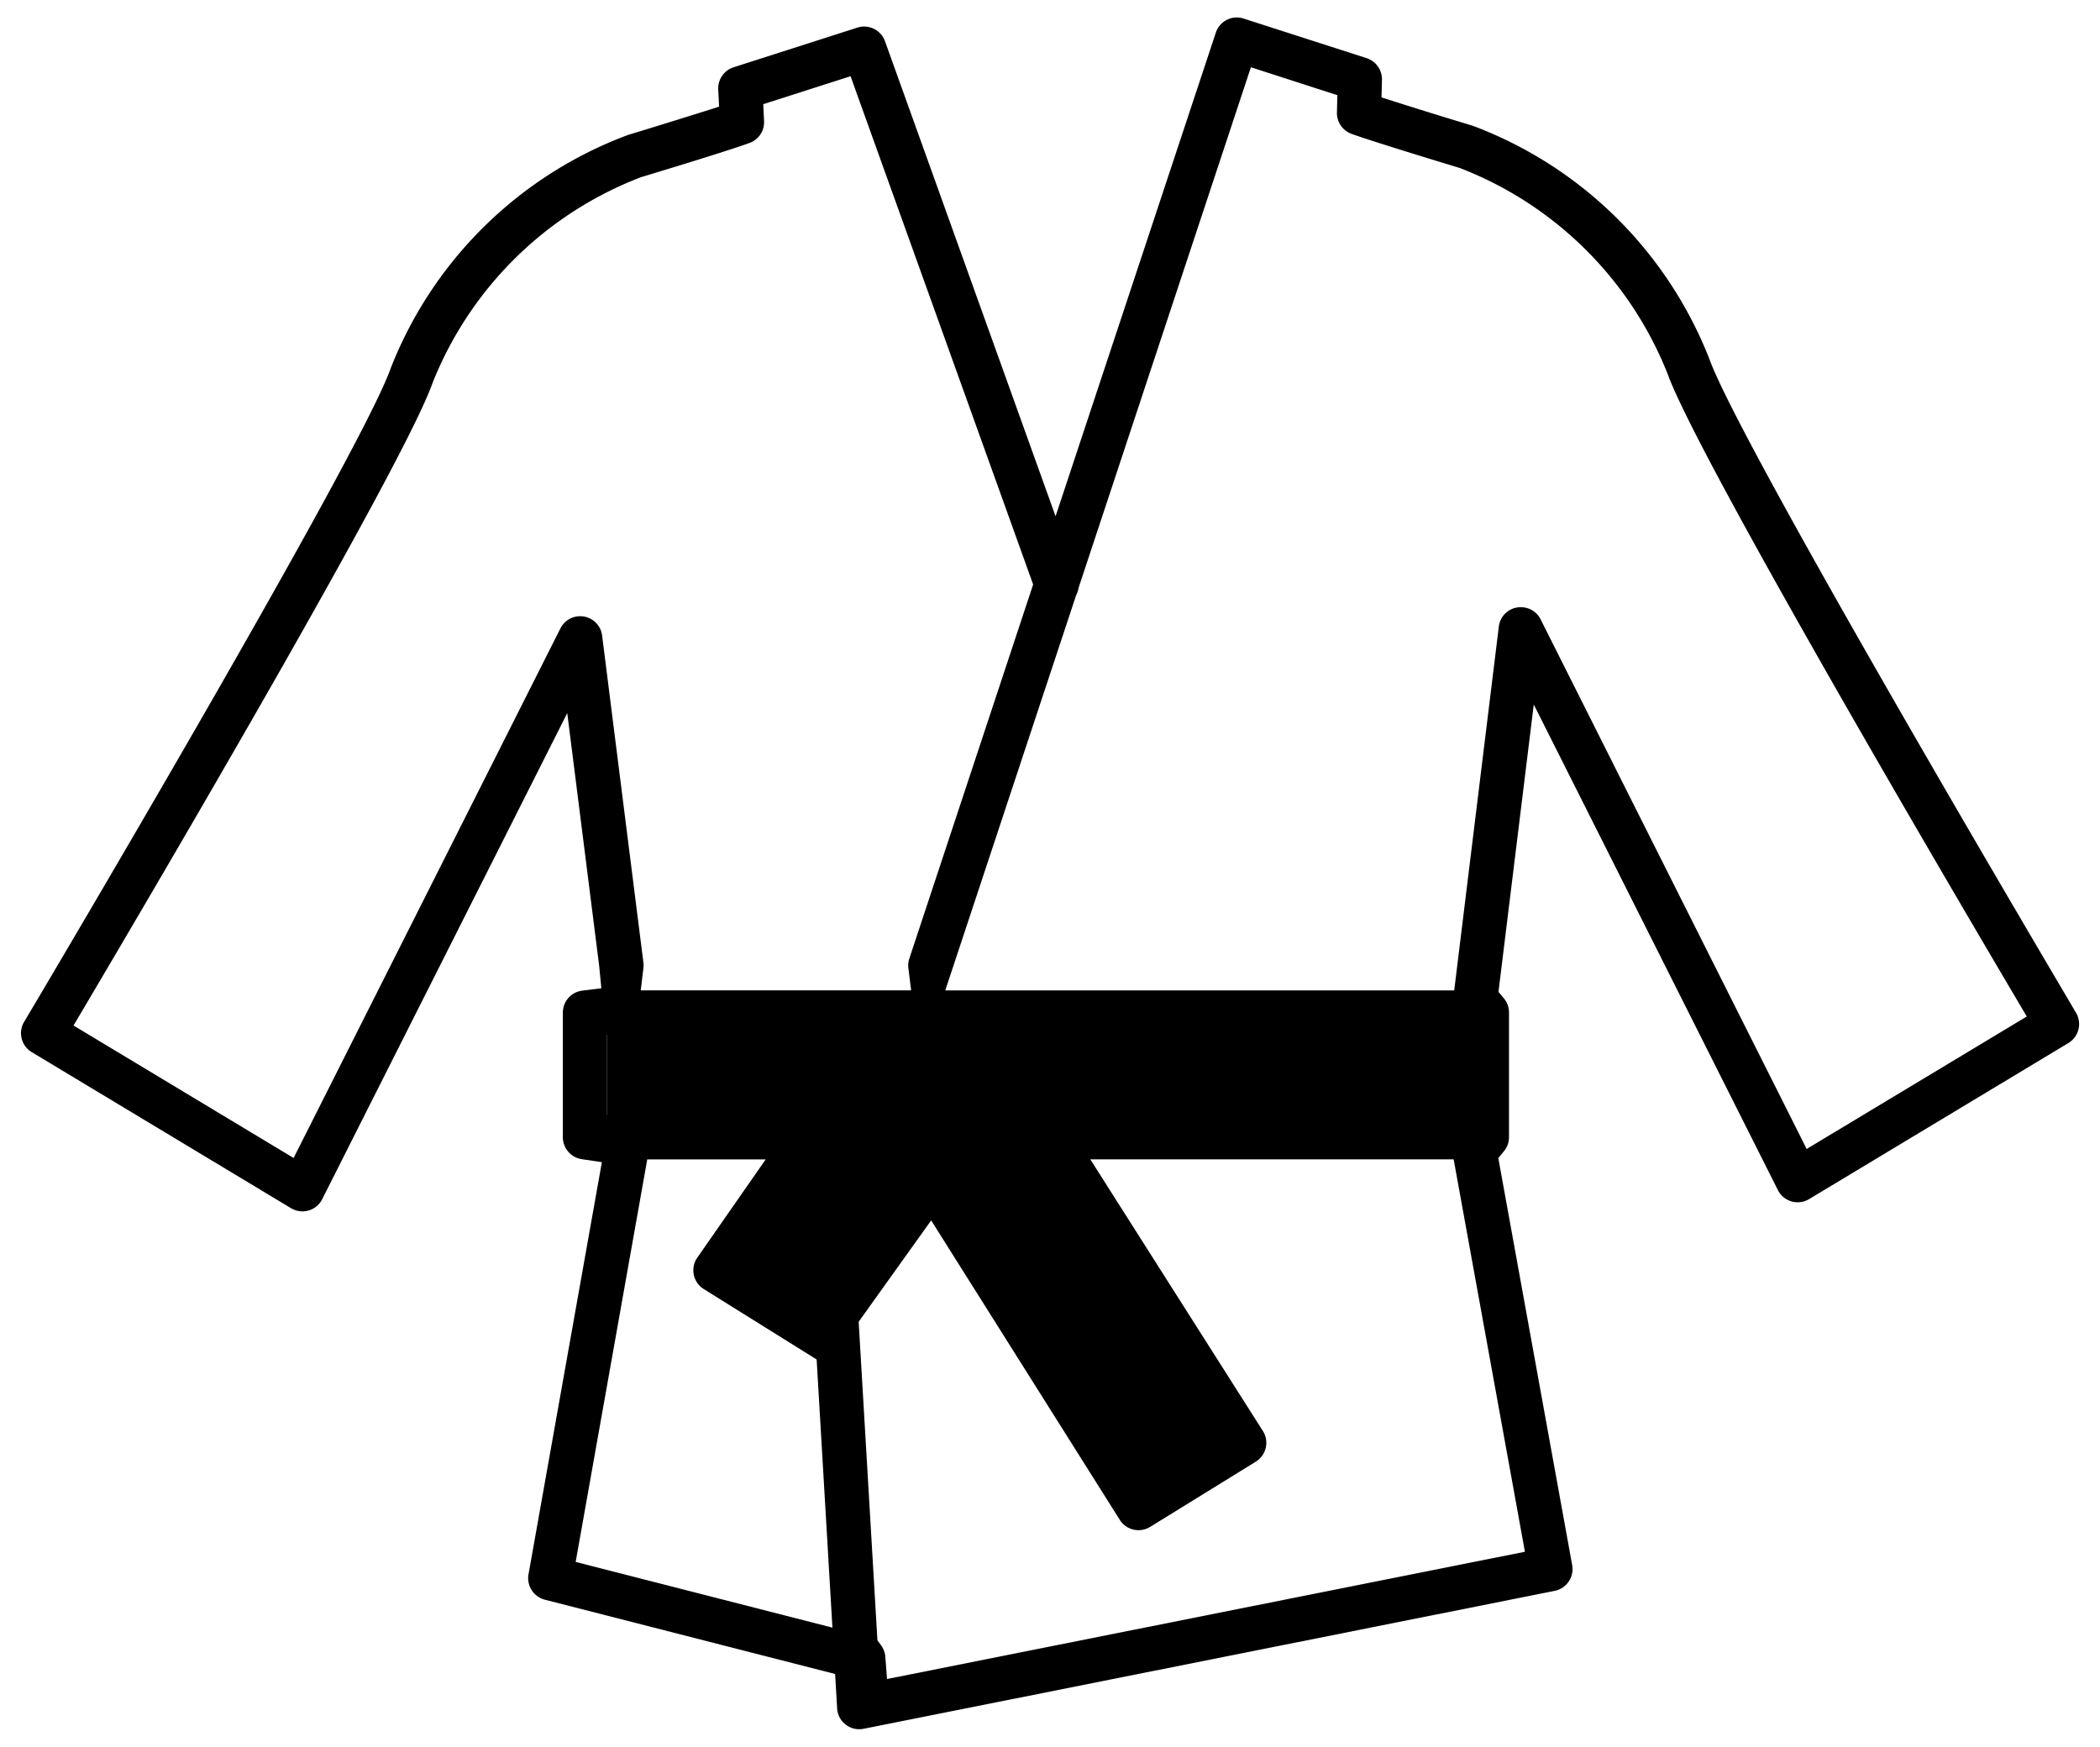 <svg id="Layer_1" data-name="Layer 1" xmlns="http://www.w3.org/2000/svg" viewBox="0 0 60.107 50">
  <title>martialarts-icon</title>
  <g>
    <rect x="17.376" y="29.084" width="25.156" height="3.152"/>
    <path d="M24.221,31.612l-3.622,4.8,2.885,1.678,3.07-4.258s6.1,9.416,6.223,9.375S35.643,41.2,35.643,41.2l-6.075-9.948Z"/>
    <path d="M24.593,49.5a.633.633,0,0,1-.632-.595l-.058-.986-8.31-2.127a.636.636,0,0,1-.466-.724l2.1-11.8-.579-.086a.637.637,0,0,1-.538-.626v-3.57a.633.633,0,0,1,.553-.628l.549-.069-.059-.606,0-.009-.917-7.261L9.222,34.328a.632.632,0,0,1-.389.323.614.614,0,0,1-.176.025.635.635,0,0,1-.326-.09L.907,30.117a.633.633,0,0,1-.217-.865c.1-.162,9.6-16.171,10.491-18.706a11.662,11.662,0,0,1,6.8-6.685c.892-.271,1.626-.5,2.184-.676l.417-.132-.025-.5A.635.635,0,0,1,21,1.925L24.541.79a.634.634,0,0,1,.789.389l4.883,13.6L34.8.934A.632.632,0,0,1,35.4.5a.615.615,0,0,1,.194.031l3.523,1.134a.637.637,0,0,1,.438.618l-.012.506.406.129c.564.18,1.306.41,2.207.683a11.679,11.679,0,0,1,6.774,6.685c.912,2.532,10.4,18.545,10.491,18.706a.634.634,0,0,1-.218.865l-7.423,4.469a.639.639,0,0,1-.327.09.624.624,0,0,1-.176-.025.636.636,0,0,1-.389-.323L43.9,20.167l-1.01,8.226.156.188a.625.625,0,0,1,.145.4v3.57a.619.619,0,0,1-.142.4l-.164.2L45,44.806a.636.636,0,0,1-.5.733L24.716,49.488A.633.633,0,0,1,24.593,49.5Zm-.016-11.663.537,9.118.1.137a.639.639,0,0,1,.126.331l.049.64L43.647,44.42l-2.04-11.233h-10.4l4.939,7.775a.634.634,0,0,1-.2.878l-3.026,1.868a.634.634,0,0,1-.868-.2l-5.4-8.573Zm-8.1,6.874,7.349,1.881-.452-7.676L20.143,36.9a.633.633,0,0,1-.184-.9l1.957-2.811h-3.39ZM32.785,42.3l1.947-1.2-5.027-7.915-.134-.07a.637.637,0,0,1-.339-.533l-.006-.151-1.787-2.814H24.793Zm-9.039-9.528-.021.046A.627.627,0,0,1,23.6,33l-.035.036-2.186,3.14L23.335,37.4l2.583-3.623-1.363-2.164Zm-1.9-29.79.023.484a.63.63,0,0,1-.4.62c-.045.018-.523.2-3.119.985a10.43,10.43,0,0,0-5.97,5.893c-.816,2.323-7.852,14.293-9.989,17.907l-.287.485,6.3,3.792,7.637-15.16a.629.629,0,0,1,.566-.348.665.665,0,0,1,.108.009.63.63,0,0,1,.519.545l1.182,9.362a.642.642,0,0,1,0,.158l-.077.636h7.74L26,27.713a.635.635,0,0,1,.028-.276l3.543-10.706L24.345,2.182Zm21.686,14.4a.627.627,0,0,1,.565.349l7.614,15.159,6.3-3.792-.286-.485C55.591,25,48.569,13.027,47.734,10.71a10.446,10.446,0,0,0-5.948-5.9c-2.594-.787-3.074-.967-3.12-.985a.636.636,0,0,1-.4-.6l.013-.5-2.475-.8-4.93,14.894-.007.035a.638.638,0,0,1-.05.153l-.016.033L27.056,28.351H41.623L42.9,17.936a.629.629,0,0,1,.52-.546A.665.665,0,0,1,43.53,17.381ZM30.4,31.921H41.928v-2.3H28.938Zm-7.6,0,1.025-1.472-.525-.832H17.376v2.3H22.8Z"/>
  </g>
</svg>
